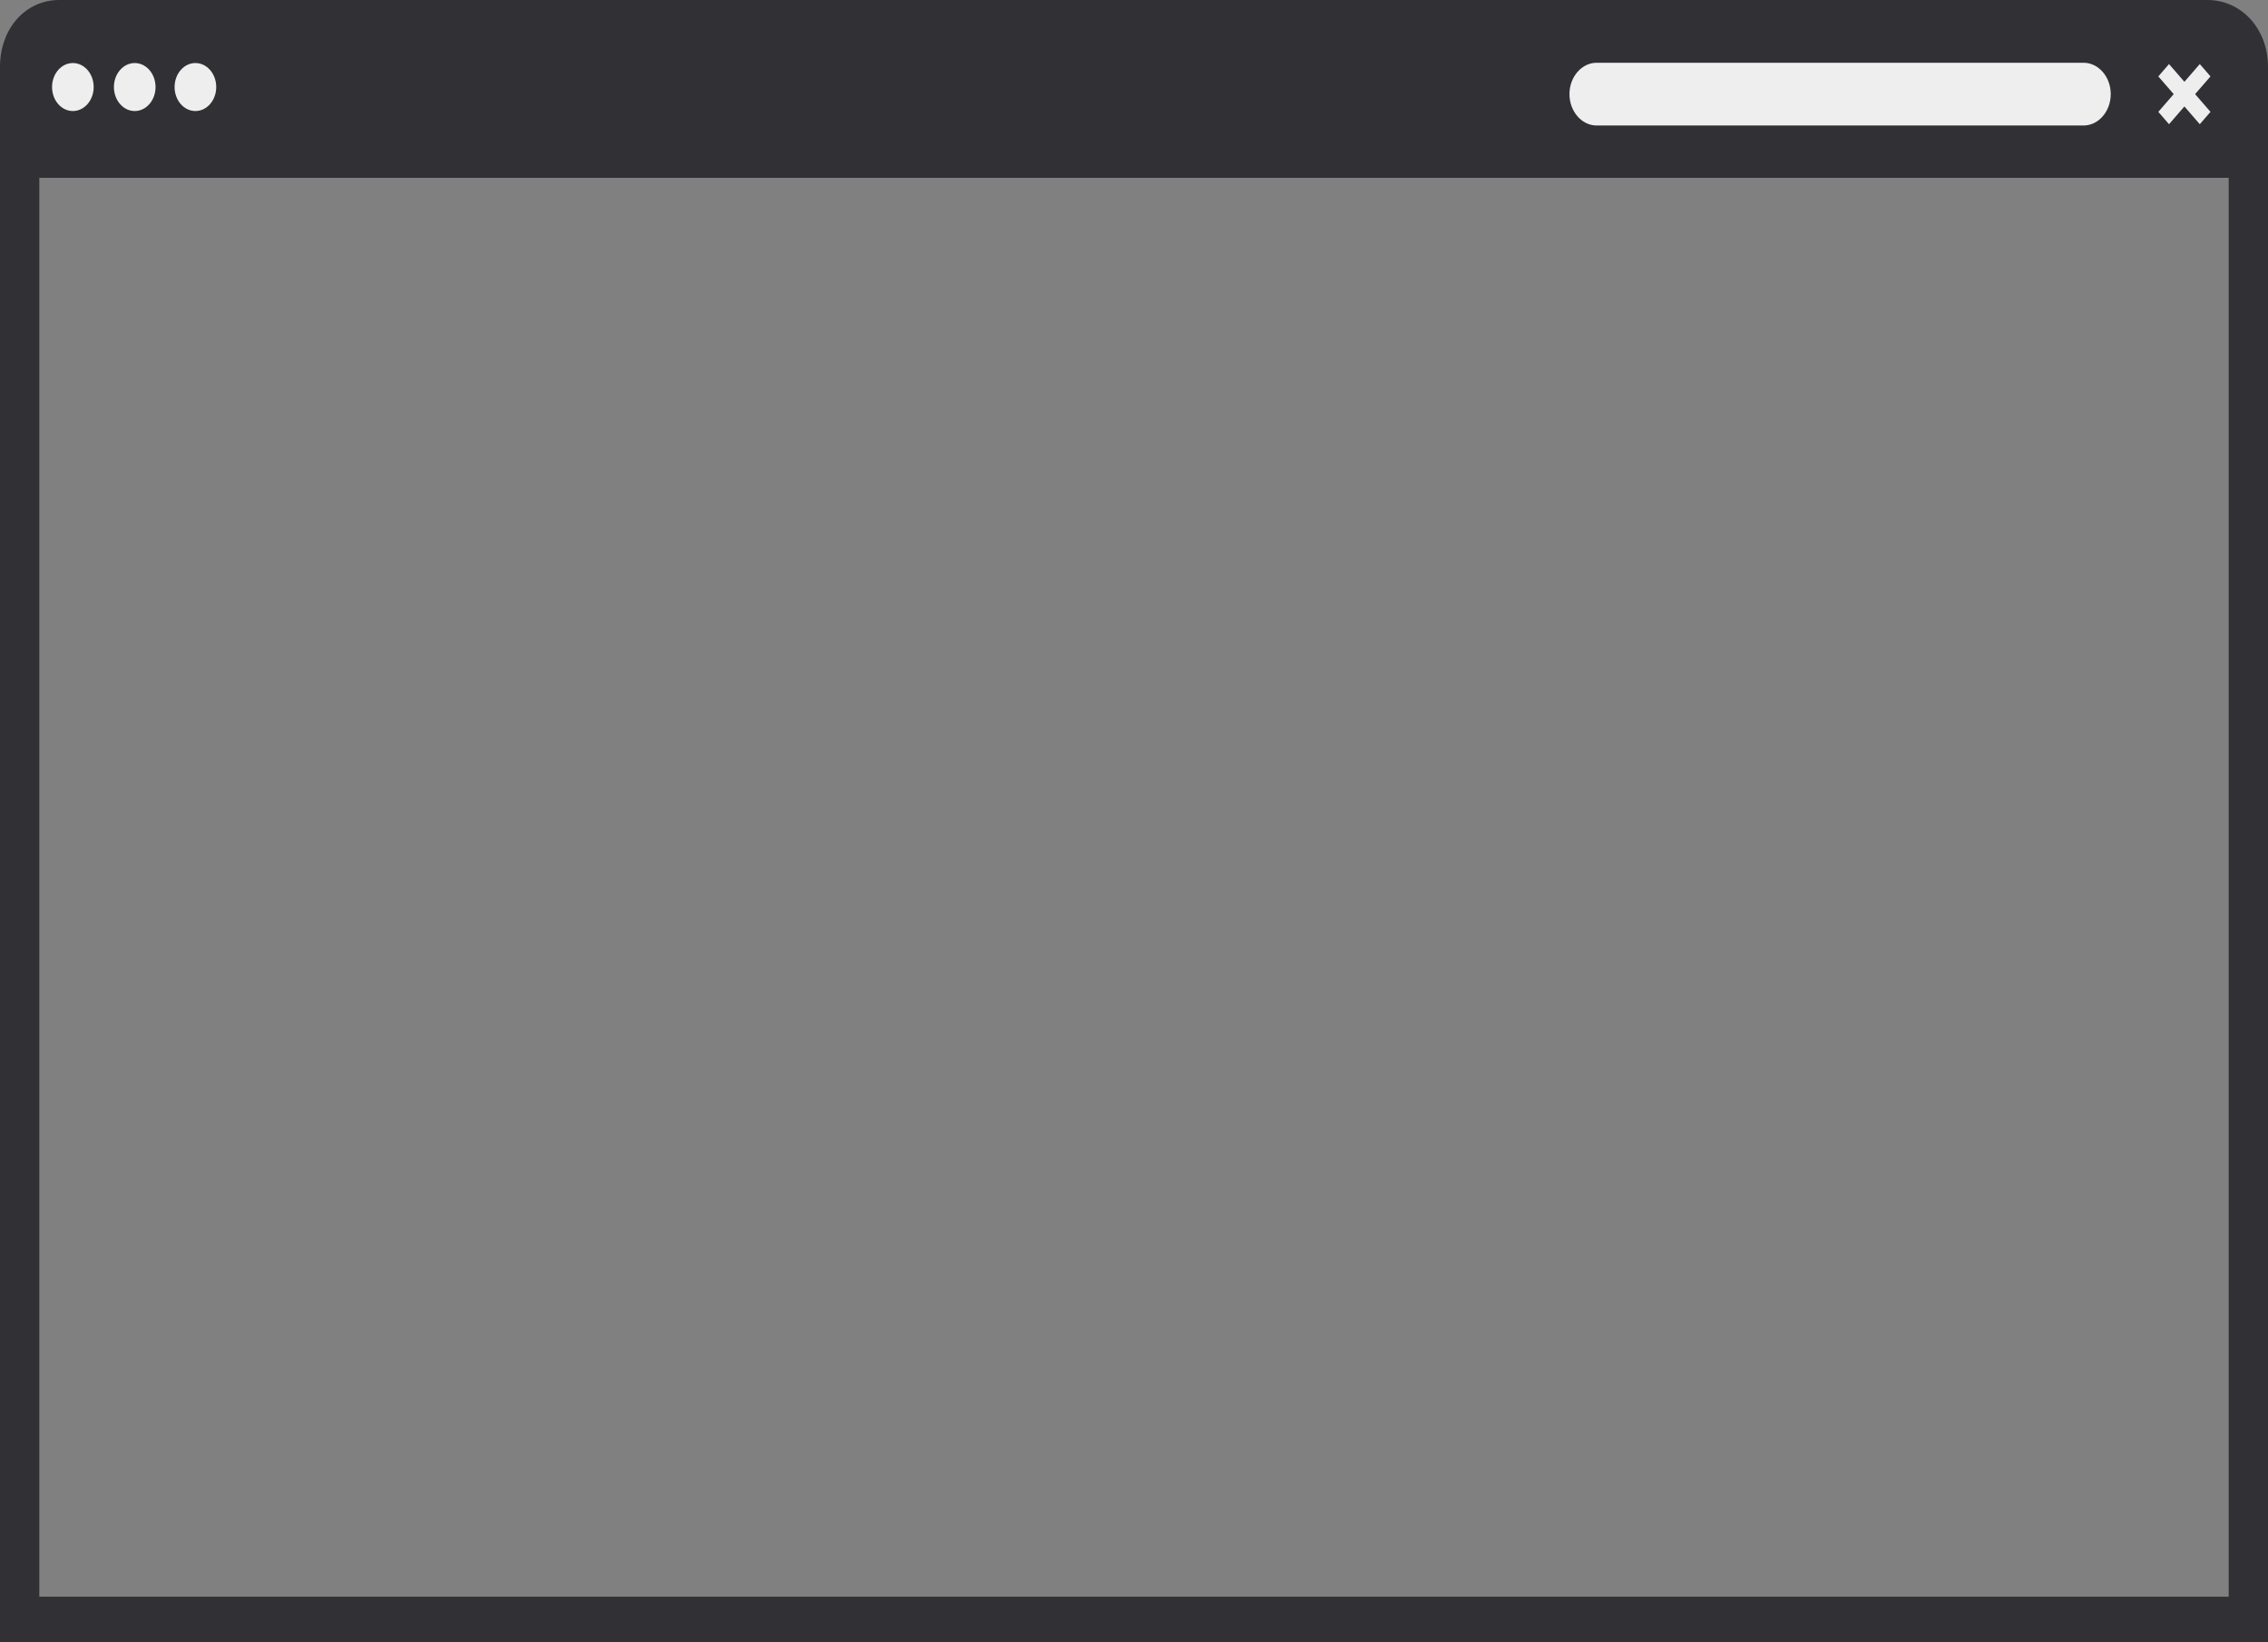 <?xml version="1.0" encoding="utf-8"?>
<!-- Generator: Adobe Illustrator 16.0.0, SVG Export Plug-In . SVG Version: 6.00 Build 0)  -->
<!DOCTYPE svg PUBLIC "-//W3C//DTD SVG 1.1//EN" "http://www.w3.org/Graphics/SVG/1.1/DTD/svg11.dtd">
<svg version="1.1" id="Layer_1" xmlns="http://www.w3.org/2000/svg" xmlns:xlink="http://www.w3.org/1999/xlink" x="0px" y="0px"
	 width="750px" height="543px" viewBox="0 0 750 543" enable-background="new 0 0 750 543" xml:space="preserve">
<rect x="0" y="0" width="750" height="543" fill="#808080" stroke="none"/>
<g>
	<g>
		<rect x="8.5" y="15" fill="#EEEEEE" width="731" height="33"/>
		<path fill="#303035" d="M729.974,0H19.585C8.495,0,0,9.35,0,22.135V543h750V22.135C750,9.35,741.064,0,729.974,0z M713.73,25.264
			l3.539-4.081l5.087,5.866l5.087-5.866l3.539,4.081l-5.086,5.863l5.087,5.865l-3.539,4.081l-5.087-5.865l-5.087,5.865l-3.539-4.081
			l5.086-5.865L713.73,25.264z M528,20.751h161c4.948,0,9,4.669,9,10.375c0,5.708-4.052,10.377-9,10.377H528
			c-4.95,0-9-4.669-9-10.377C519,25.42,523.05,20.751,528,20.751z M64.619,20.844c3.804,0,6.885,3.552,6.885,7.939
			c0,4.382-3.081,7.936-6.885,7.936s-6.886-3.554-6.886-7.936C57.735,24.396,60.817,20.844,64.619,20.844z M44.554,20.844
			c3.801,0,6.886,3.552,6.886,7.939c0,4.382-3.084,7.936-6.886,7.936c-3.803,0-6.884-3.554-6.884-7.936
			C37.669,24.396,40.75,20.844,44.554,20.844z M24.095,20.844c3.801,0,6.885,3.552,6.885,7.939c0,4.382-3.084,7.936-6.885,7.936
			c-3.803,0-6.885-3.554-6.885-7.936C17.21,24.396,20.292,20.844,24.095,20.844z M737,528.013H13V58.796h724V528.013z"/>
	</g>
</g>
</svg>
